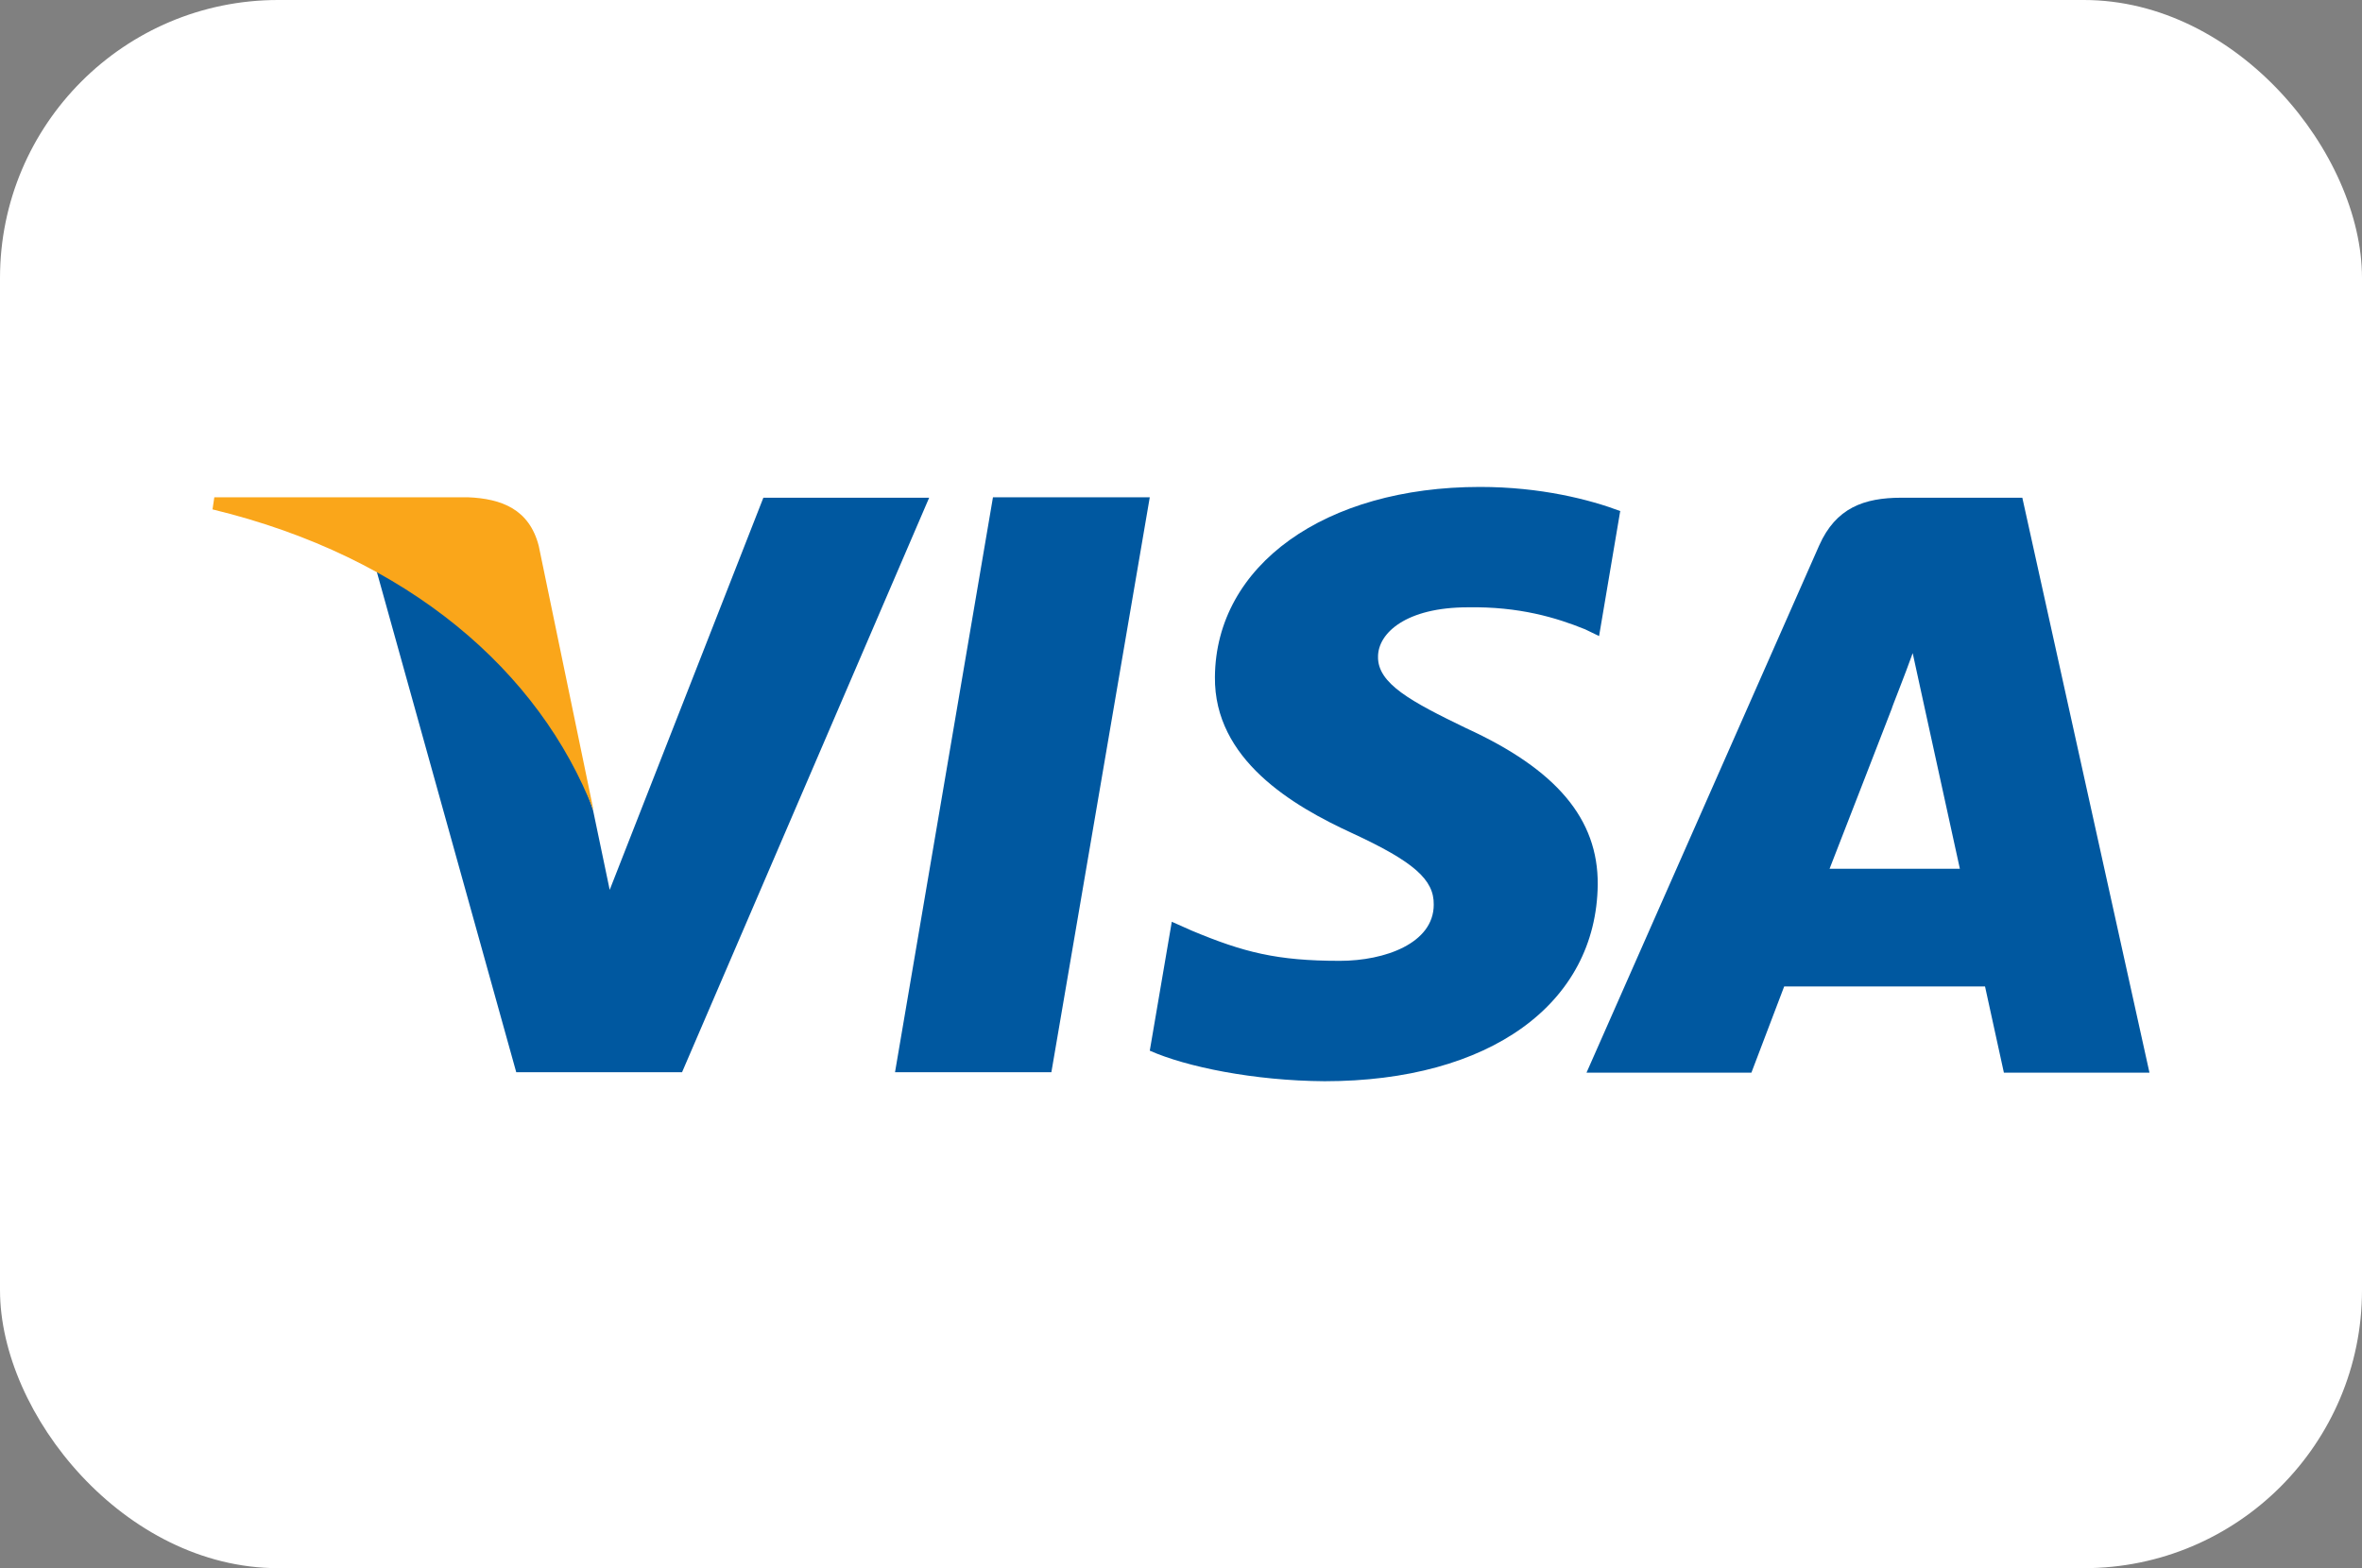 <?xml version="1.0" encoding="UTF-8"?>
<svg id="Layer_2" data-name="Layer 2" xmlns="http://www.w3.org/2000/svg" viewBox="0 0 52.57 34.91">
  <rect x="0" y="0" width="52.57" height="34.91" fill="#808080" stroke="none"/>
  <defs>
    <style>
      .cls-1 {
        fill: #faa61a;
      }

      .cls-1, .cls-2, .cls-3 {
        stroke-width: 0px;
      }

      .cls-2 {
        fill: #fff;
      }

      .cls-3 {
        fill: #0058a0;
      }
    </style>
  </defs>
  <g id="Layer_1-2" data-name="Layer 1">
    <g>
      <rect class="cls-2" width="52.57" height="34.91" rx="6.19" ry="6.19"/>
      <g>
        <polygon class="cls-3" points="19.92 23.87 22.1 11.07 25.59 11.07 23.4 23.87 19.92 23.87 19.92 23.87"/>
        <path class="cls-3" d="m36.07,11.38c-.69-.26-1.78-.54-3.13-.54-3.45,0-5.88,1.74-5.9,4.23-.02,1.84,1.73,2.87,3.06,3.48,1.36.63,1.82,1.03,1.81,1.59,0,.86-1.09,1.25-2.09,1.25-1.4,0-2.14-.19-3.29-.67l-.45-.2-.49,2.87c.81.36,2.32.67,3.89.68,3.67,0,6.05-1.72,6.08-4.38.01-1.46-.92-2.56-2.93-3.48-1.22-.59-1.97-.99-1.96-1.59,0-.53.63-1.1,2-1.1,1.14-.02,1.97.23,2.61.49l.31.15.47-2.78h0Z"/>
        <path class="cls-3" d="m45.02,11.08h-2.7c-.84,0-1.46.23-1.83,1.06l-5.18,11.74h3.67s.6-1.58.73-1.92c.4,0,3.96,0,4.47,0,.1.45.42,1.92.42,1.92h3.24l-2.83-12.8h0Zm-4.3,8.26c.29-.74,1.39-3.58,1.39-3.58-.02.03.29-.74.46-1.22l.24,1.1s.67,3.06.81,3.7h-2.9Z"/>
        <path class="cls-3" d="m16.99,11.08l-3.42,8.73-.37-1.77c-.63-2.05-2.62-4.26-4.83-5.37l3.12,11.2h3.69s5.5-12.79,5.5-12.79h-3.7Z"/>
        <path class="cls-1" d="m10.4,11.07h-5.63l-.04.27c4.38,1.06,7.28,3.62,8.48,6.7l-1.22-5.89c-.21-.81-.82-1.05-1.58-1.08h0Z"/>
      </g>
    </g>
  </g>
</svg>